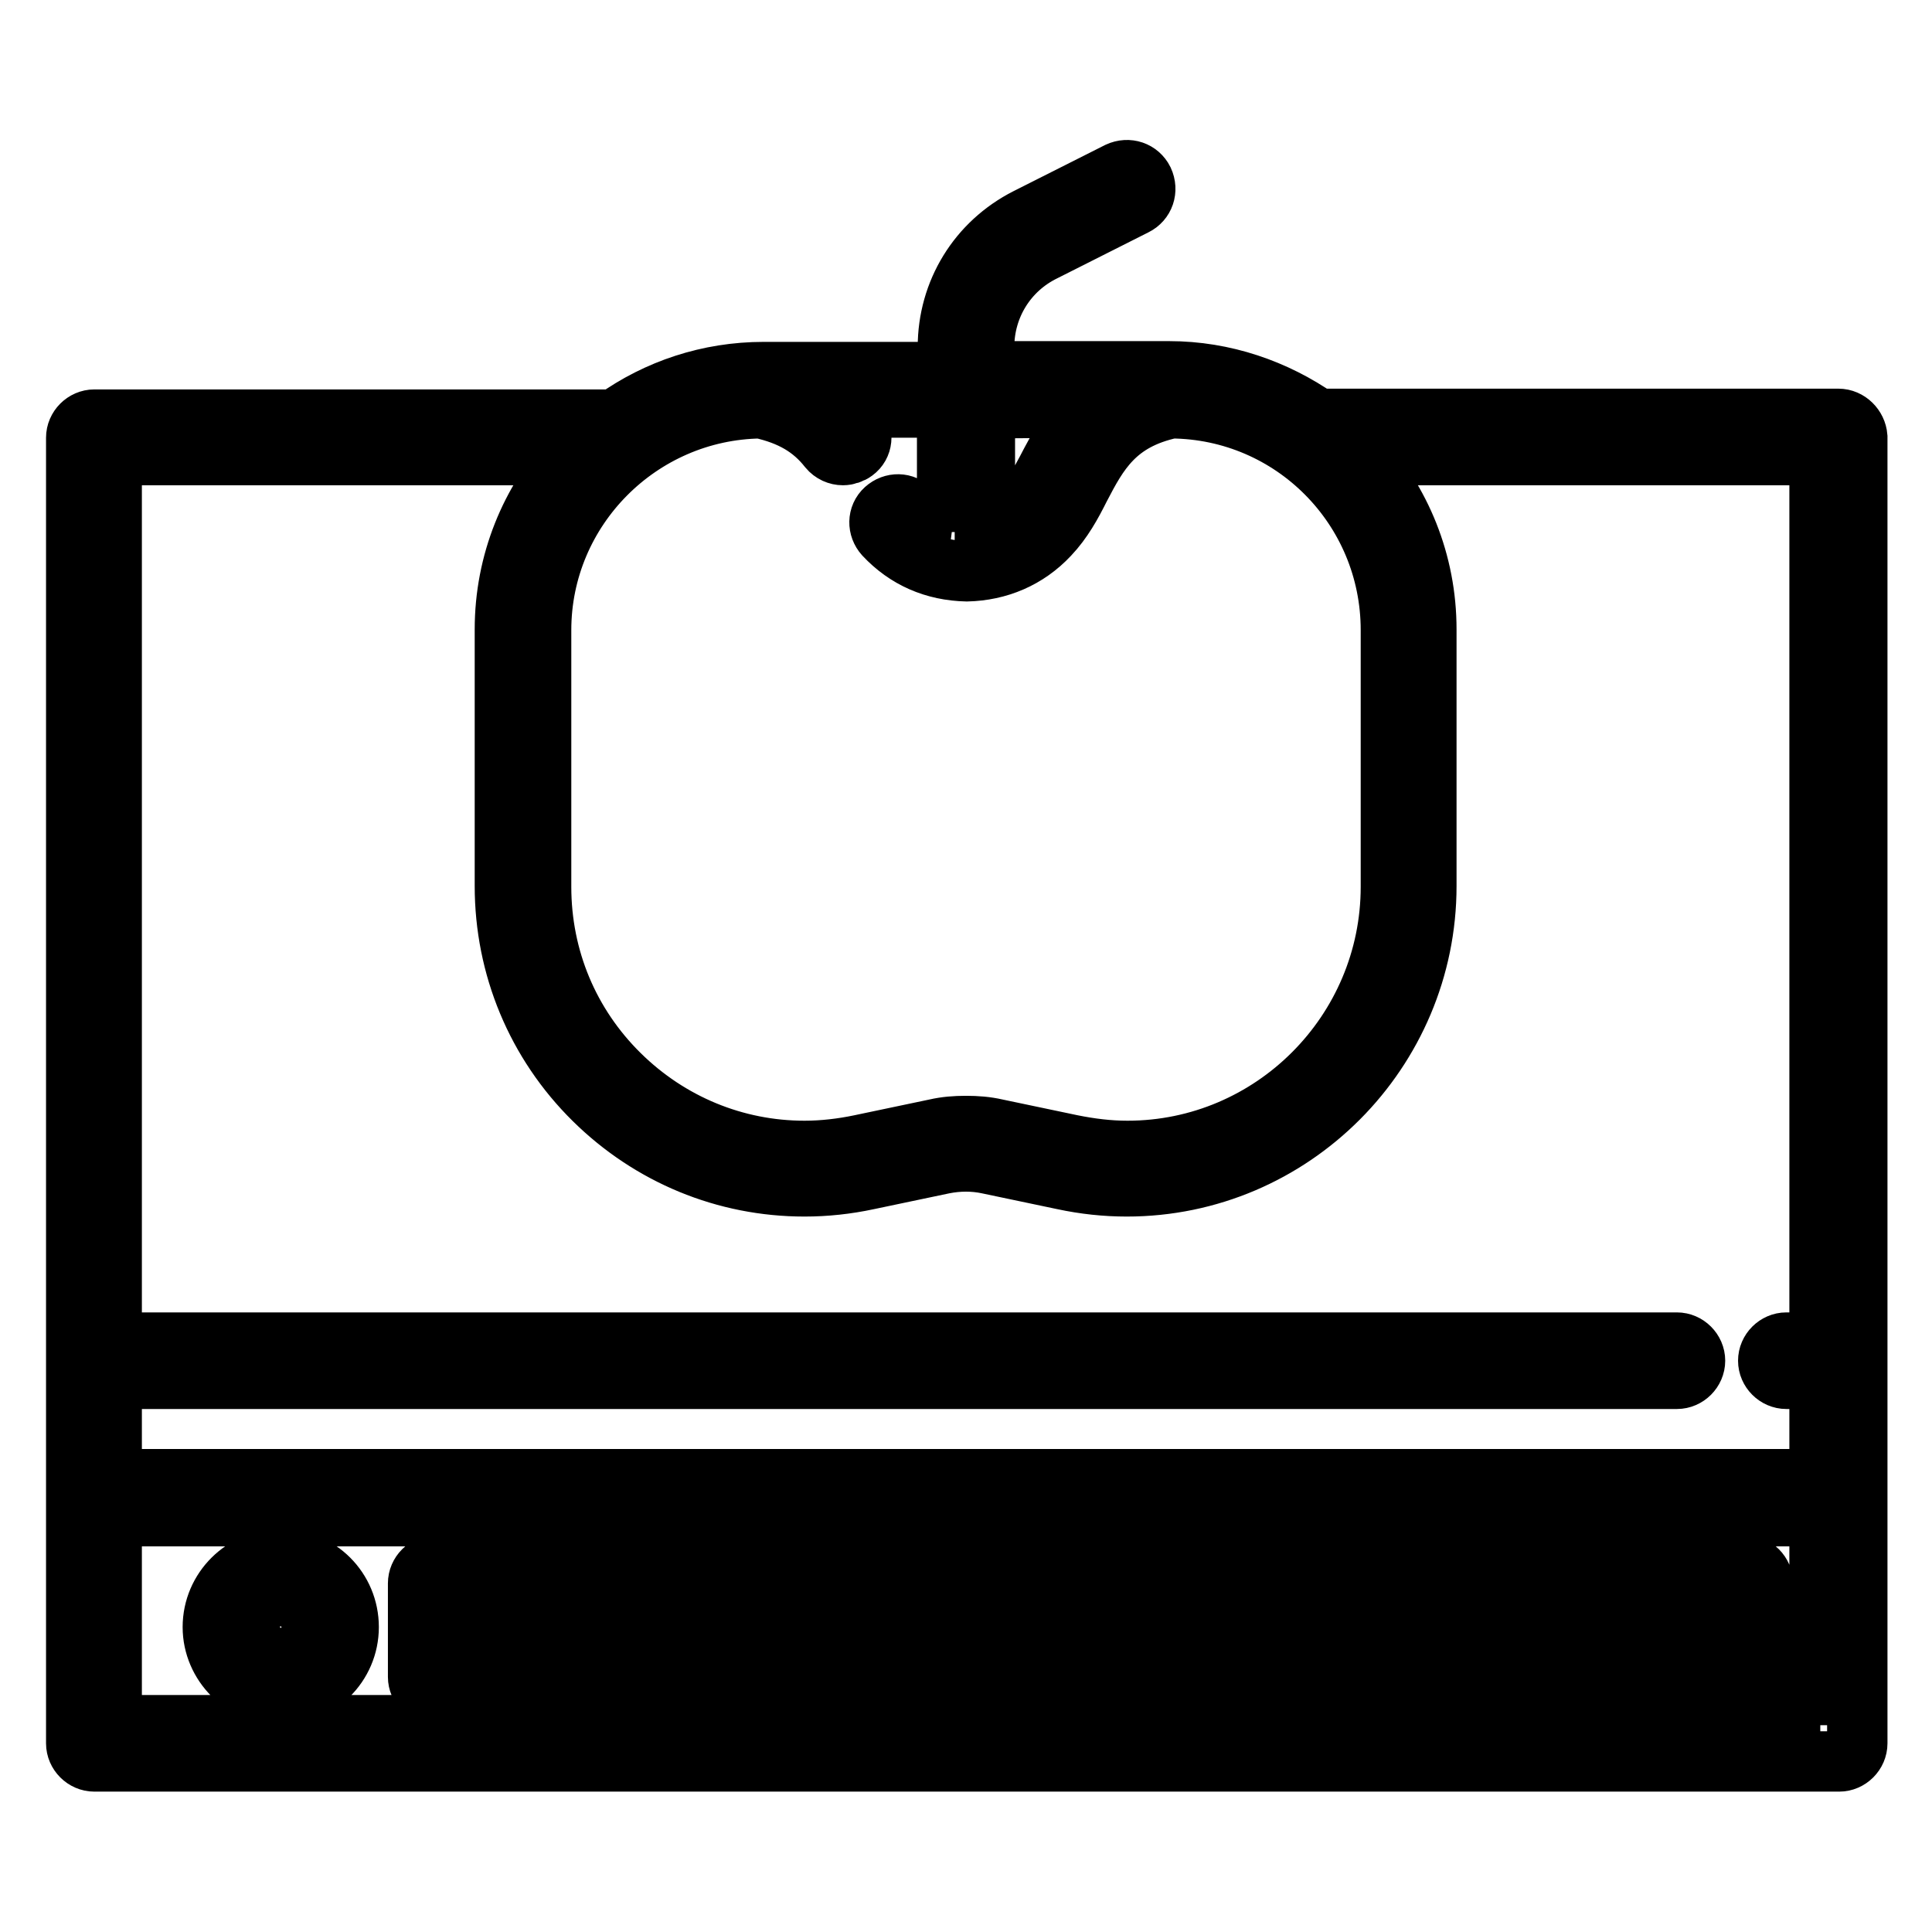<?xml version="1.0" encoding="utf-8"?>
<!-- Svg Vector Icons : http://www.onlinewebfonts.com/icon -->
<!DOCTYPE svg PUBLIC "-//W3C//DTD SVG 1.1//EN" "http://www.w3.org/Graphics/SVG/1.1/DTD/svg11.dtd">
<svg version="1.1" xmlns="http://www.w3.org/2000/svg" xmlns:xlink="http://www.w3.org/1999/xlink" x="0px" y="0px" viewBox="0 0 256 256" enable-background="new 0 0 256 256" xml:space="preserve">
<g><g><path stroke-width="8" fill-opacity="0" stroke="#000000"  d="M243.6,55.5h-69c-5.6-3.9-12.4-6.3-19.7-6.3h0h-24.5V46c0-5.4,3-10.3,7.9-12.7l12.1-6.1c1.2-0.6,1.7-2,1.1-3.3c-0.6-1.2-2-1.7-3.3-1.1l-12.1,6.1c-6.5,3.3-10.5,9.8-10.5,17.1v3.3h-24.4c0,0,0,0,0,0c-7.3,0-14.1,2.3-19.7,6.3h-69c-1.3,0-2.4,1.1-2.4,2.4v140.6V231c0,1.3,1.1,2.4,2.4,2.4h231.2c1.3,0,2.4-1.1,2.4-2.4v-32.5V57.9C246,56.6,244.9,55.5,243.6,55.5z M144.5,54c-2.8,2.6-4.4,5.6-5.8,8.3c-1.1,2-2,3.9-3.3,5.3c-1.4,1.5-3.1,2.4-4.9,2.9V54.1L144.5,54L144.5,54z M125.6,70.5c-1.9-0.5-3.6-1.4-4.9-2.9c-0.9-1-2.4-1-3.4-0.1c-1,0.9-1,2.4-0.1,3.4c2.9,3.1,6.6,4.7,10.9,4.8h0h0c4.2-0.1,8-1.7,10.9-4.8c1.8-1.9,3-4.1,4.1-6.3c2.4-4.6,4.7-8.9,12.1-10.5c16.1,0.1,29.1,13.2,29.1,29.4v34c0,19.3-15.7,35-34.9,35c-2.5,0-4.9-0.3-7.4-0.8l-10-2.1c-1.3-0.3-2.6-0.4-4-0.4s-2.7,0.1-4,0.4l-10,2.1c-2.4,0.5-4.9,0.8-7.4,0.8c-9.2,0-17.9-3.6-24.5-10.1c-6.7-6.6-10.4-15.4-10.4-24.9v-34c0-16.1,13.1-29.2,29.1-29.4c4,0.9,6.8,2.5,9,5.3c0.5,0.6,1.2,0.9,1.9,0.9c0.5,0,1.1-0.2,1.5-0.5c1.1-0.8,1.2-2.3,0.4-3.4c-0.7-0.9-1.4-1.6-2.2-2.4h14.1V70.5L125.6,70.5z M75.9,60.3c-5.6,6.1-9,14.2-9,23.1v34c0,10.7,4.2,20.8,11.8,28.3c7.5,7.4,17.4,11.5,27.9,11.5c2.8,0,5.6-0.3,8.4-0.9l10-2.1c2-0.4,4-0.4,5.9,0l10,2.1c2.8,0.6,5.6,0.9,8.4,0.9c21.9,0,39.7-17.9,39.7-39.8V83.4c0-8.9-3.4-17-9-23.1h61.1v117.6h-4.4c-1.3,0-2.4,1.1-2.4,2.4c0,1.3,1.1,2.4,2.4,2.4h4.4V196H14.8v-13.3h207.4c1.3,0,2.4-1.1,2.4-2.4c0-1.3-1.1-2.4-2.4-2.4H14.8V60.3H75.9L75.9,60.3z M241.2,228.6H14.8v-27.7h226.3V228.6L241.2,228.6z M57.8,224.6h173.4c1.3,0,2.4-1.1,2.4-2.4v-12.4c0-1.3-1.1-2.4-2.4-2.4H57.8c-1.3,0-2.4,1.1-2.4,2.4v12.4C55.4,223.5,56.5,224.6,57.8,224.6z M60.2,212.2h168.5v7.5H60.2V212.2z M37.2,224.6c4.9,0,9-4,9-9s-4-9-9-9c-4.9,0-9,4-9,9C28.2,220.5,32.3,224.6,37.2,224.6z M37.2,211.5c2.3,0,4.1,1.9,4.1,4.1c0,2.3-1.9,4.1-4.1,4.1c-2.3,0-4.1-1.9-4.1-4.1C33,213.3,34.9,211.5,37.2,211.5z"/><g></g><g></g><g></g><g></g><g></g><g></g><g></g><g></g><g></g><g></g><g></g><g></g><g></g><g></g><g></g></g></g>
</svg>